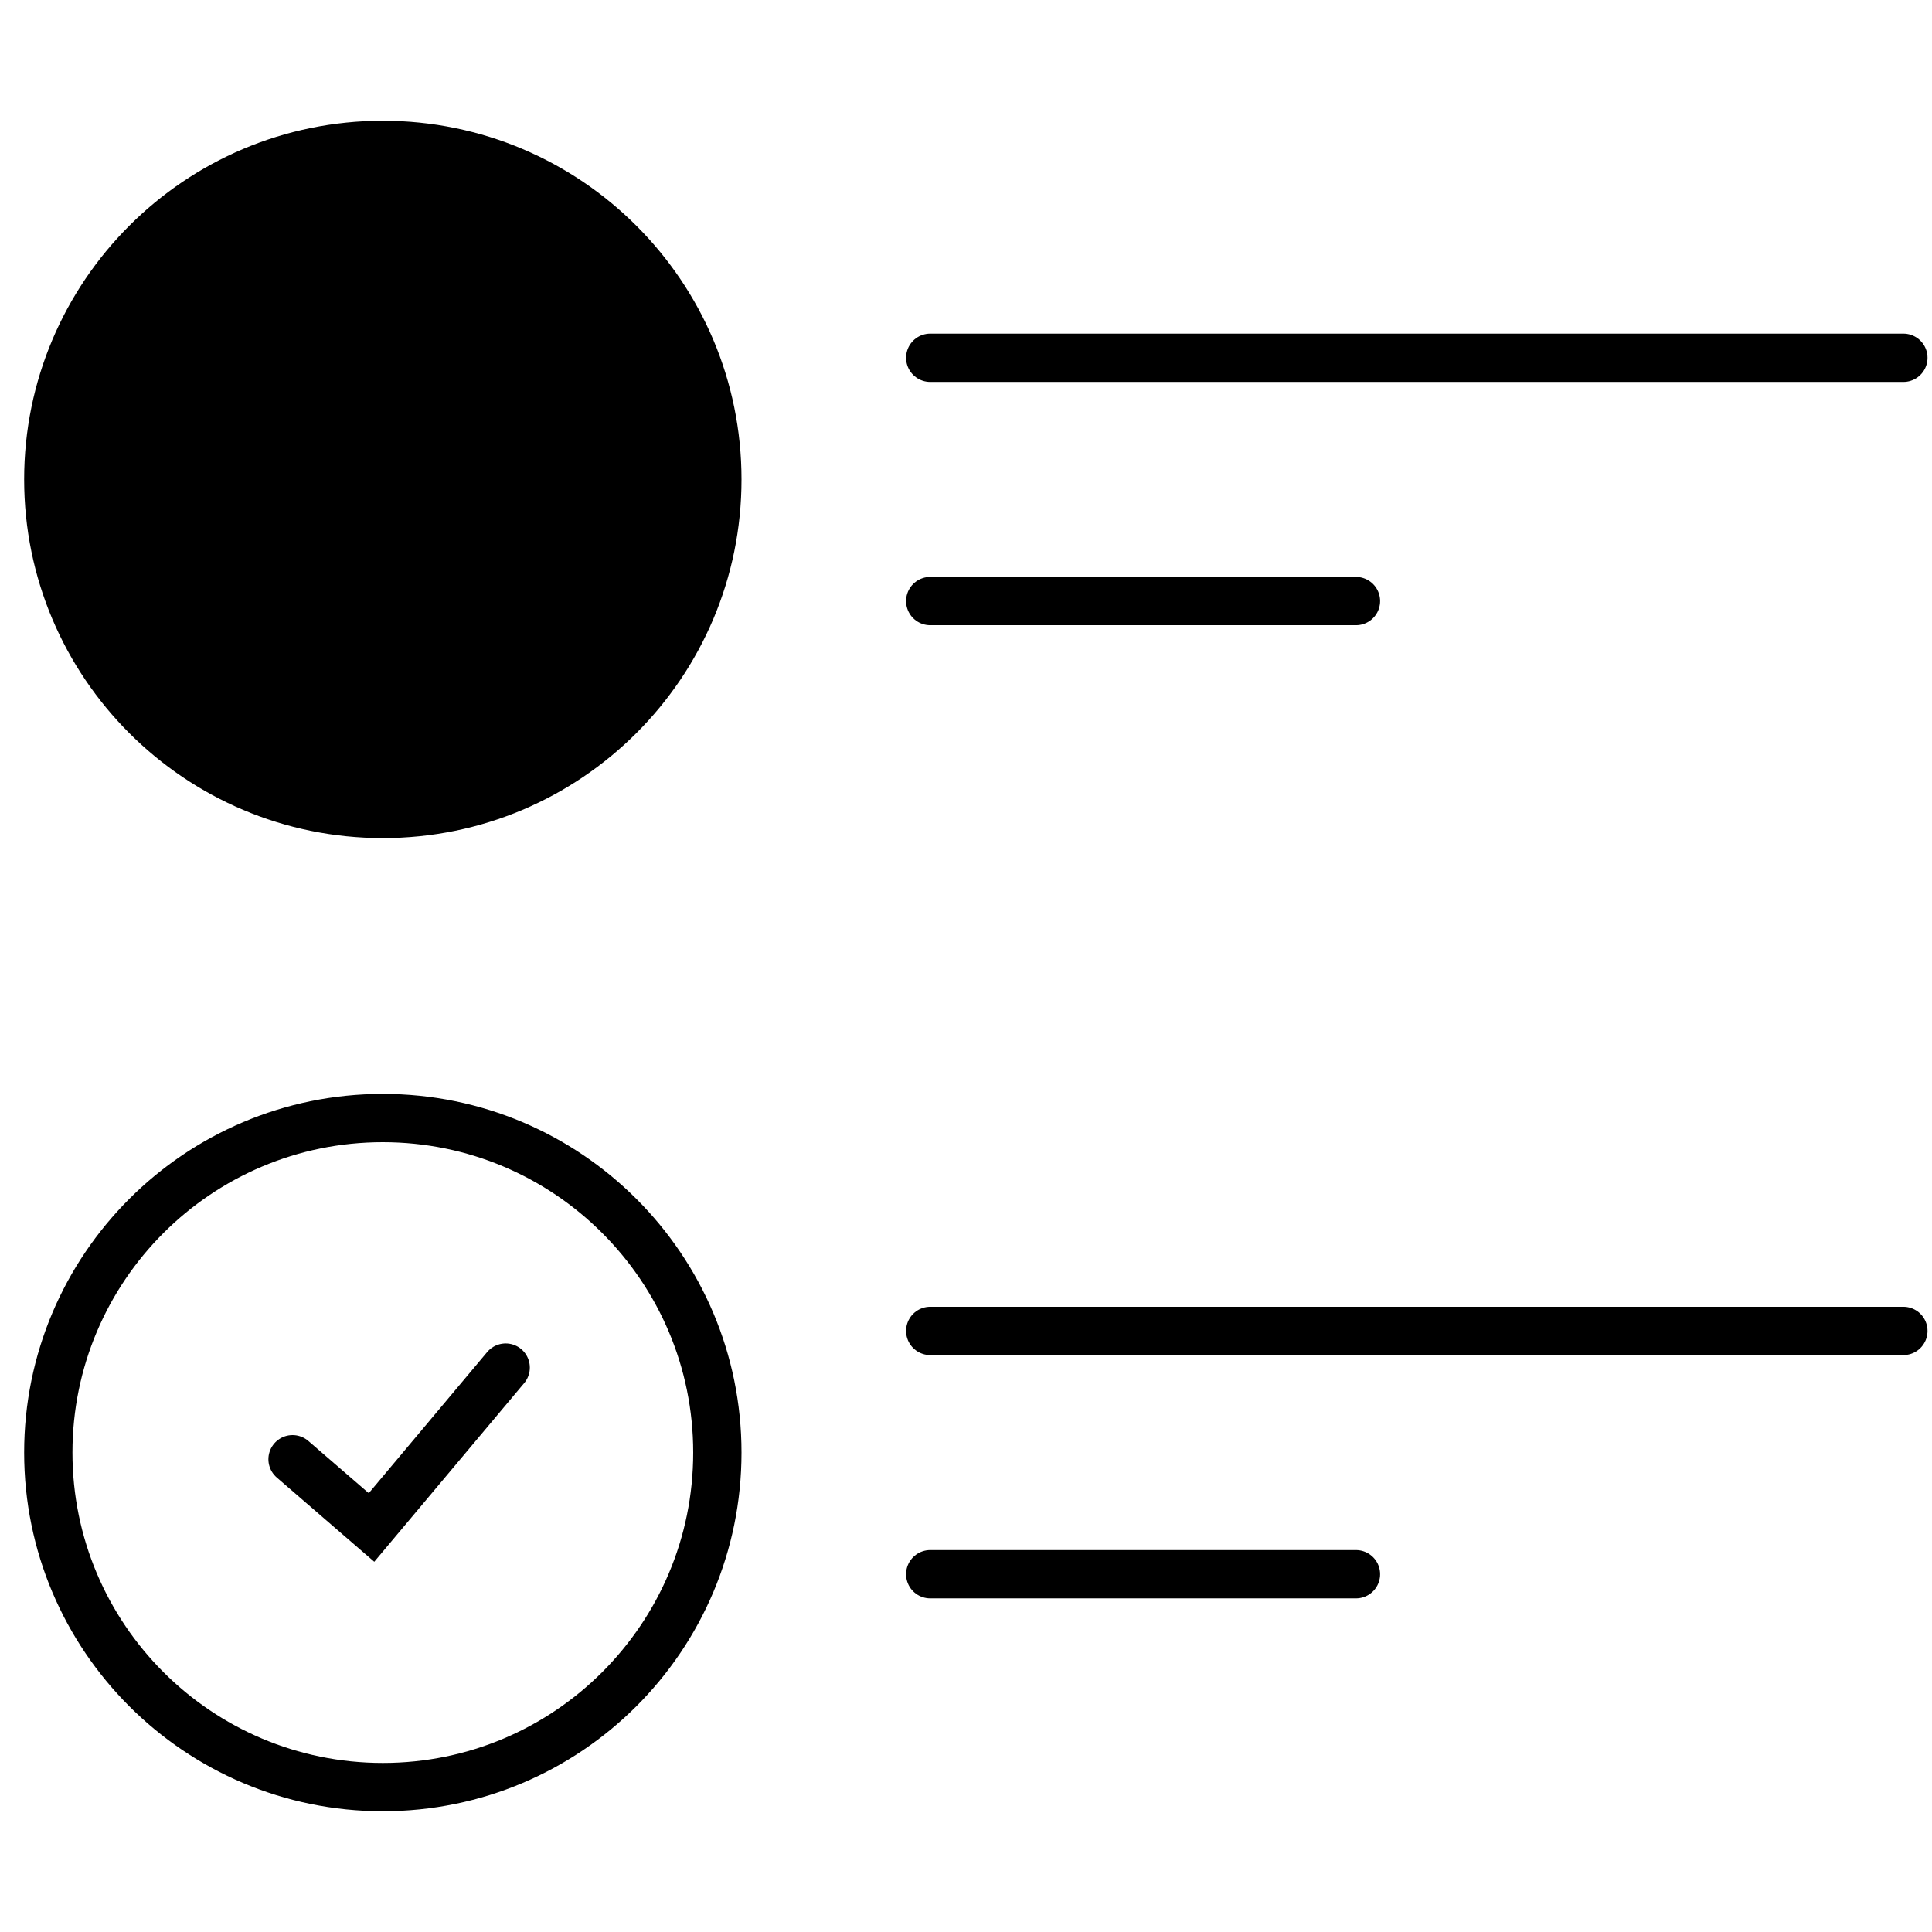 <svg width="80" height="80" viewBox="0 0 80 80" fill="none" xmlns="http://www.w3.org/2000/svg">
<g filter="url(#filter0_i_180_1030)">
<path d="M15.852 33.704C23.502 33.704 29.704 27.502 29.704 19.852C29.704 12.202 23.502 6 15.852 6C8.202 6 2 12.202 2 19.852C2 27.502 8.202 33.704 15.852 33.704Z" fill="black" style="fill:black;fill-opacity:1;"/>
</g>
<path d="M28.704 19.852C28.704 26.95 22.95 32.704 15.852 32.704C8.754 32.704 3 26.95 3 19.852C3 12.754 8.754 7 15.852 7C22.95 7 28.704 12.754 28.704 19.852Z" stroke="#03216C" style="stroke:#03216C;stroke:color(display-p3 0.012 0.129 0.423);stroke-opacity:1;" stroke-width="2"/>
<path d="M15.852 33.704C23.502 33.704 29.704 27.502 29.704 19.852C29.704 12.202 23.502 6 15.852 6C8.202 6 2 12.202 2 19.852C2 27.502 8.202 33.704 15.852 33.704Z" fill="#9AF3D8" stroke="#03216C" style="fill:#9AF3D8;fill:color(display-p3 0.604 0.953 0.847);fill-opacity:1;stroke:#03216C;stroke:color(display-p3 0.012 0.129 0.423);stroke-opacity:1;" stroke-width="2"/>
<path d="M38.519 14.815H78.815" stroke="#03216C" style="stroke:#03216C;stroke:color(display-p3 0.012 0.129 0.423);stroke-opacity:1;" stroke-width="2" stroke-linecap="round" stroke-linejoin="round"/>
<path d="M38.519 24.889H56.148" stroke="#03216C" style="stroke:#03216C;stroke:color(display-p3 0.012 0.129 0.423);stroke-opacity:1;" stroke-width="2" stroke-linecap="round" stroke-linejoin="round"/>
<path d="M20.939 16.333L15.384 22.953L12.114 20.128" stroke="#03216C" style="stroke:#03216C;stroke:color(display-p3 0.012 0.129 0.423);stroke-opacity:1;" stroke-width="2" stroke-linecap="round"/>
<g filter="url(#filter1_i_180_1030)">
<path d="M15.852 74C23.502 74 29.704 67.798 29.704 60.148C29.704 52.498 23.502 46.296 15.852 46.296C8.202 46.296 2 52.498 2 60.148C2 67.798 8.202 74 15.852 74Z" fill="black" style="fill:black;fill-opacity:1;"/>
</g>
<path d="M28.704 60.148C28.704 67.246 22.95 73 15.852 73C8.754 73 3 67.246 3 60.148C3 53.05 8.754 47.296 15.852 47.296C22.95 47.296 28.704 53.05 28.704 60.148Z" stroke="#03216C" style="stroke:#03216C;stroke:color(display-p3 0.012 0.129 0.423);stroke-opacity:1;" stroke-width="2"/>
<path d="M15.852 74C23.502 74 29.704 67.798 29.704 60.148C29.704 52.498 23.502 46.296 15.852 46.296C8.202 46.296 2 52.498 2 60.148C2 67.798 8.202 74 15.852 74Z" fill="white" stroke="#03216C" style="fill:white;fill-opacity:1;stroke:#03216C;stroke:color(display-p3 0.012 0.129 0.423);stroke-opacity:1;" stroke-width="2"/>
<path d="M38.519 55.111H78.815" stroke="#03216C" style="stroke:#03216C;stroke:color(display-p3 0.012 0.129 0.423);stroke-opacity:1;" stroke-width="2" stroke-linecap="round" stroke-linejoin="round"/>
<path d="M38.519 65.185H56.148" stroke="#03216C" style="stroke:#03216C;stroke:color(display-p3 0.012 0.129 0.423);stroke-opacity:1;" stroke-width="2" stroke-linecap="round" stroke-linejoin="round"/>
<path d="M20.939 56.629L15.384 63.249L12.114 60.424" stroke="#03216C" style="stroke:#03216C;stroke:color(display-p3 0.012 0.129 0.423);stroke-opacity:1;" stroke-width="2" stroke-linecap="round"/>
<defs>
<filter id="filter0_i_180_1030" x="2" y="6" width="27.704" height="27.704" filterUnits="userSpaceOnUse" color-interpolation-filters="sRGB">
<feFlood flood-opacity="0" result="BackgroundImageFix"/>
<feBlend mode="normal" in="SourceGraphic" in2="BackgroundImageFix" result="shape"/>
<feColorMatrix in="SourceAlpha" type="matrix" values="0 0 0 0 0 0 0 0 0 0 0 0 0 0 0 0 0 0 127 0" result="hardAlpha"/>
<feOffset/>
<feGaussianBlur stdDeviation="5.037"/>
<feComposite in2="hardAlpha" operator="arithmetic" k2="-1" k3="1"/>
<feColorMatrix type="matrix" values="0 0 0 0 1 0 0 0 0 1 0 0 0 0 1 0 0 0 1 0"/>
<feBlend mode="normal" in2="shape" result="effect1_innerShadow_180_1030"/>
</filter>
<filter id="filter1_i_180_1030" x="2" y="46.296" width="27.704" height="27.704" filterUnits="userSpaceOnUse" color-interpolation-filters="sRGB">
<feFlood flood-opacity="0" result="BackgroundImageFix"/>
<feBlend mode="normal" in="SourceGraphic" in2="BackgroundImageFix" result="shape"/>
<feColorMatrix in="SourceAlpha" type="matrix" values="0 0 0 0 0 0 0 0 0 0 0 0 0 0 0 0 0 0 127 0" result="hardAlpha"/>
<feOffset/>
<feGaussianBlur stdDeviation="5.037"/>
<feComposite in2="hardAlpha" operator="arithmetic" k2="-1" k3="1"/>
<feColorMatrix type="matrix" values="0 0 0 0 1 0 0 0 0 1 0 0 0 0 1 0 0 0 1 0"/>
<feBlend mode="normal" in2="shape" result="effect1_innerShadow_180_1030"/>
</filter>
</defs>
</svg>

